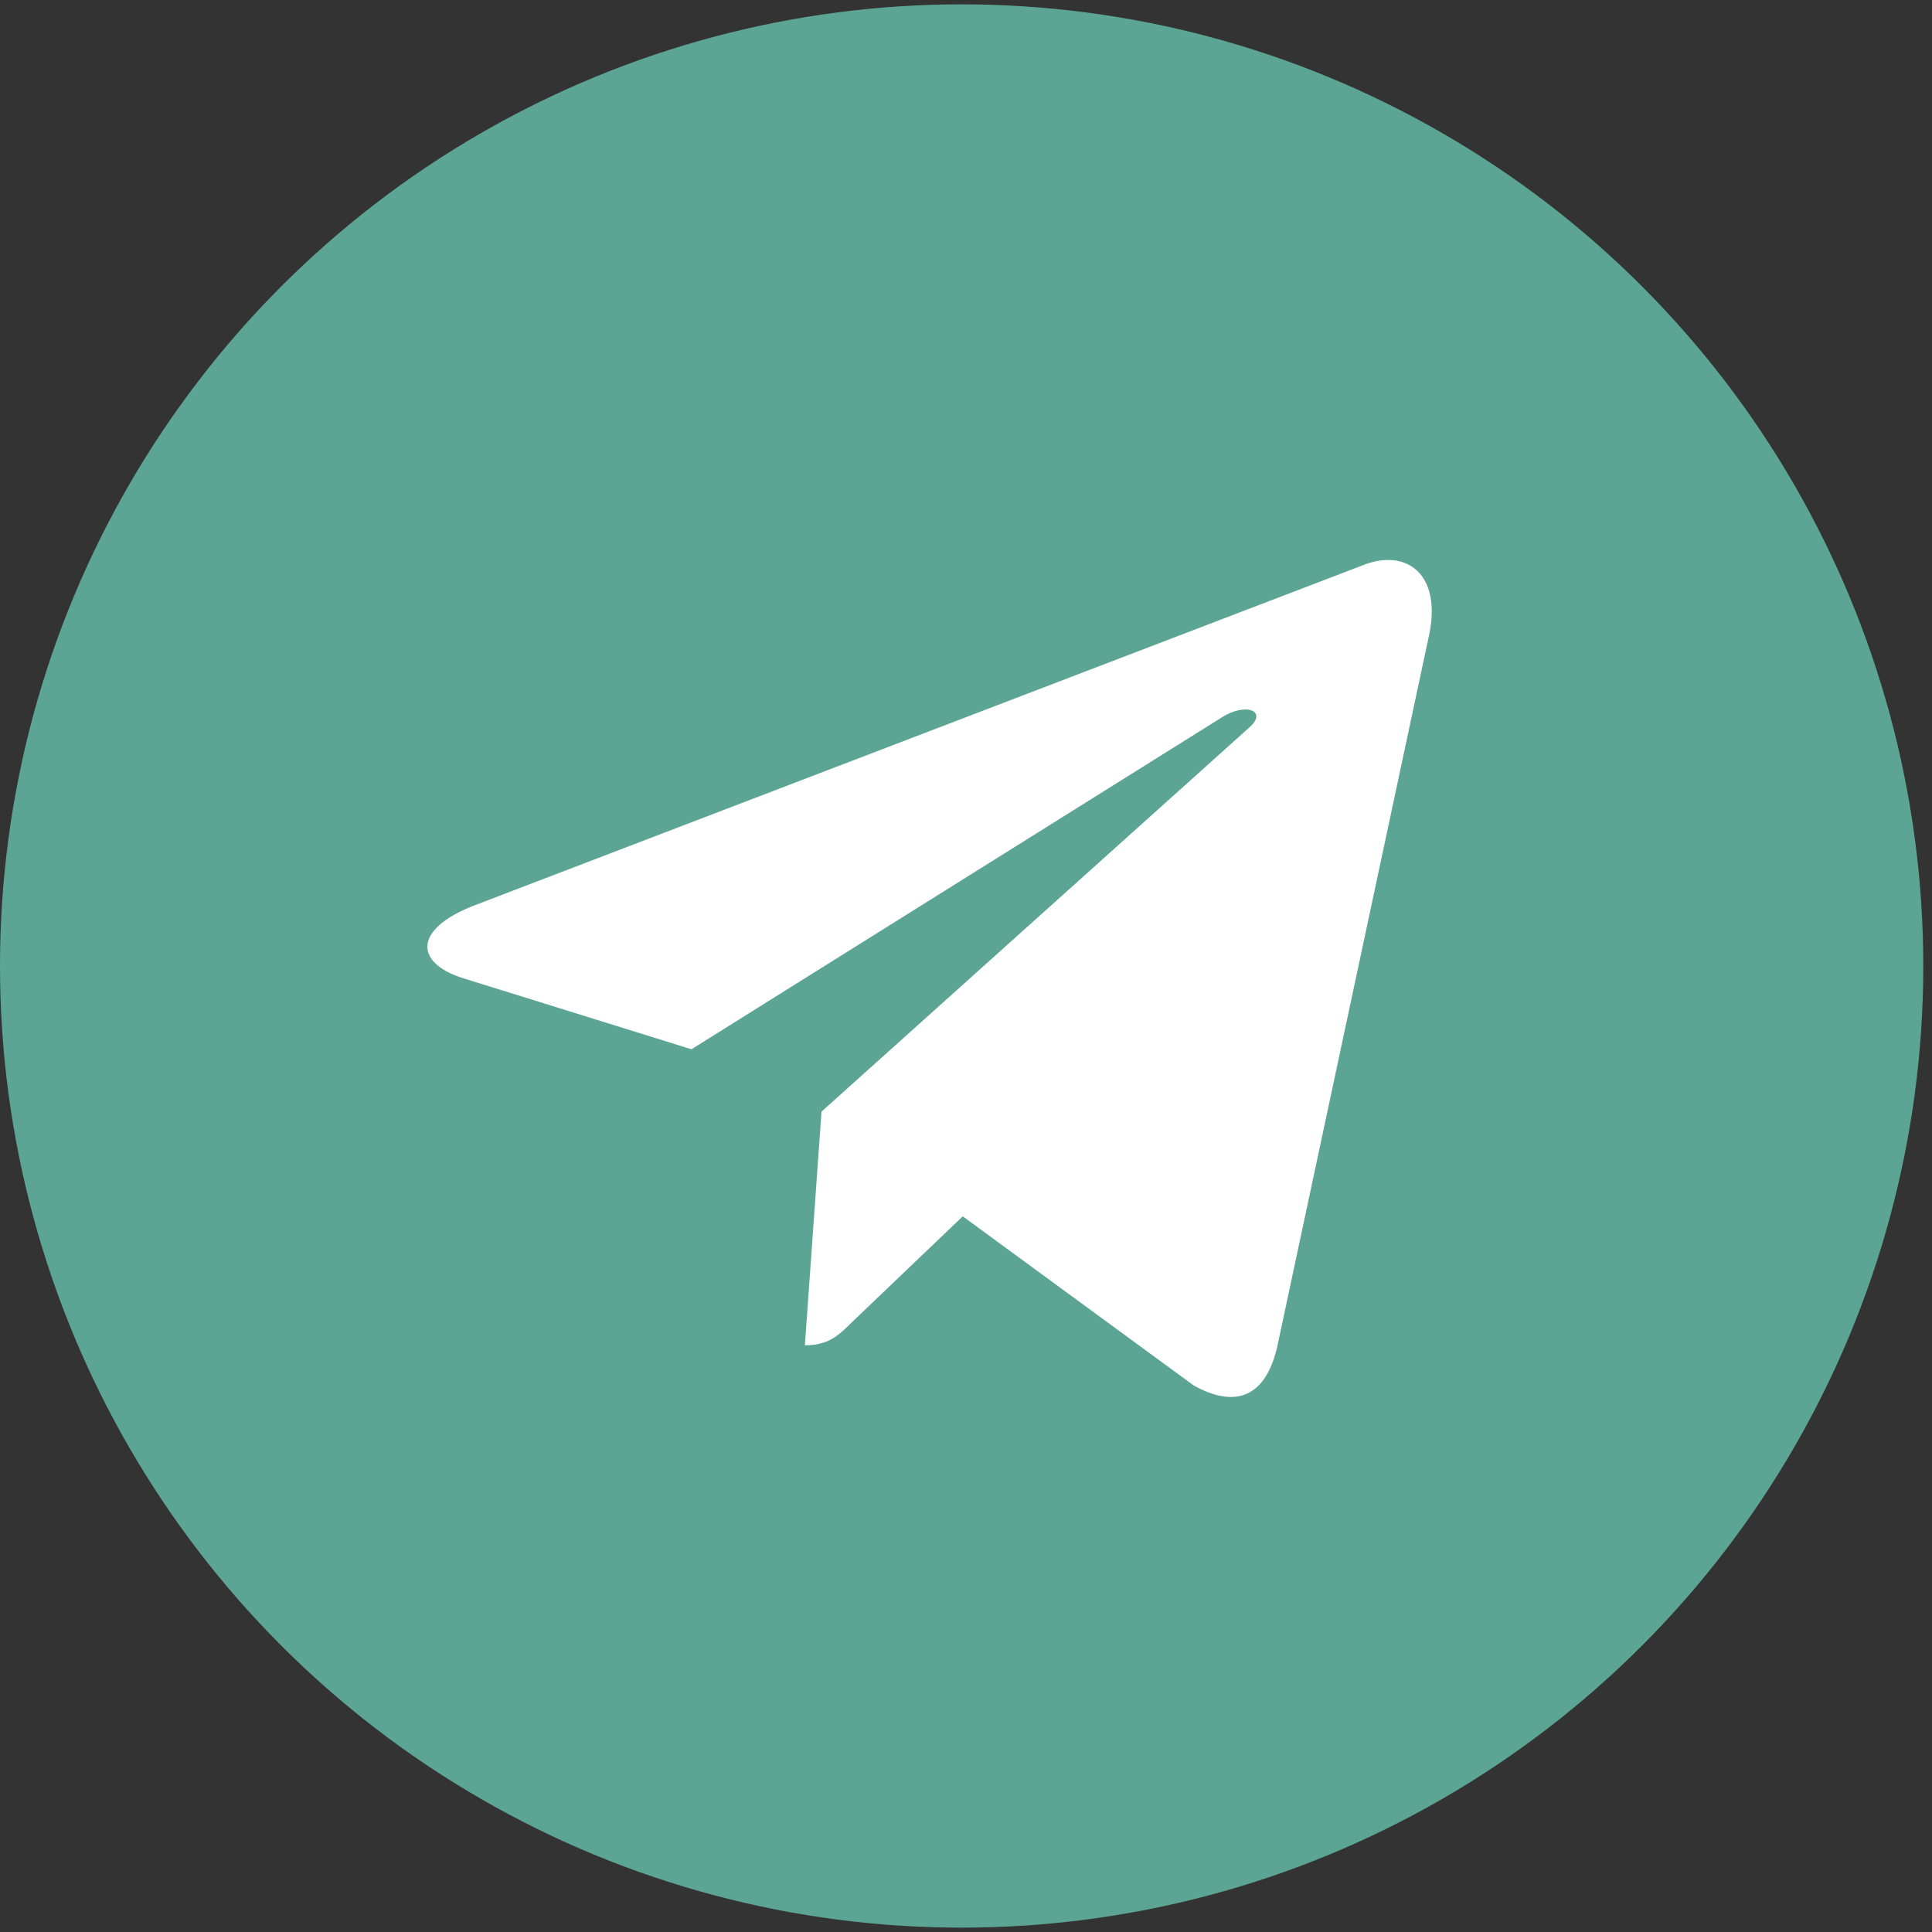 <?xml version="1.0" encoding="UTF-8"?> <svg xmlns="http://www.w3.org/2000/svg" width="51" height="51" viewBox="0 0 51 51" fill="none"><rect x="0" y="0" width="51" height="51" fill="#333333" stroke="none"/> <circle cx="25.385" cy="25.5" r="25.385" fill="#5CA595"></circle> <path d="M21.686 29.344L21.247 35.512C21.875 35.512 22.146 35.243 22.472 34.919L25.414 32.108L31.51 36.572C32.628 37.195 33.416 36.867 33.717 35.543L37.718 16.794L37.72 16.793C38.074 15.14 37.122 14.494 36.033 14.899L12.513 23.904C10.908 24.527 10.932 25.422 12.24 25.827L18.253 27.698L32.22 18.958C32.878 18.523 33.475 18.764 32.984 19.199L21.686 29.344Z" fill="white"></path> </svg> 